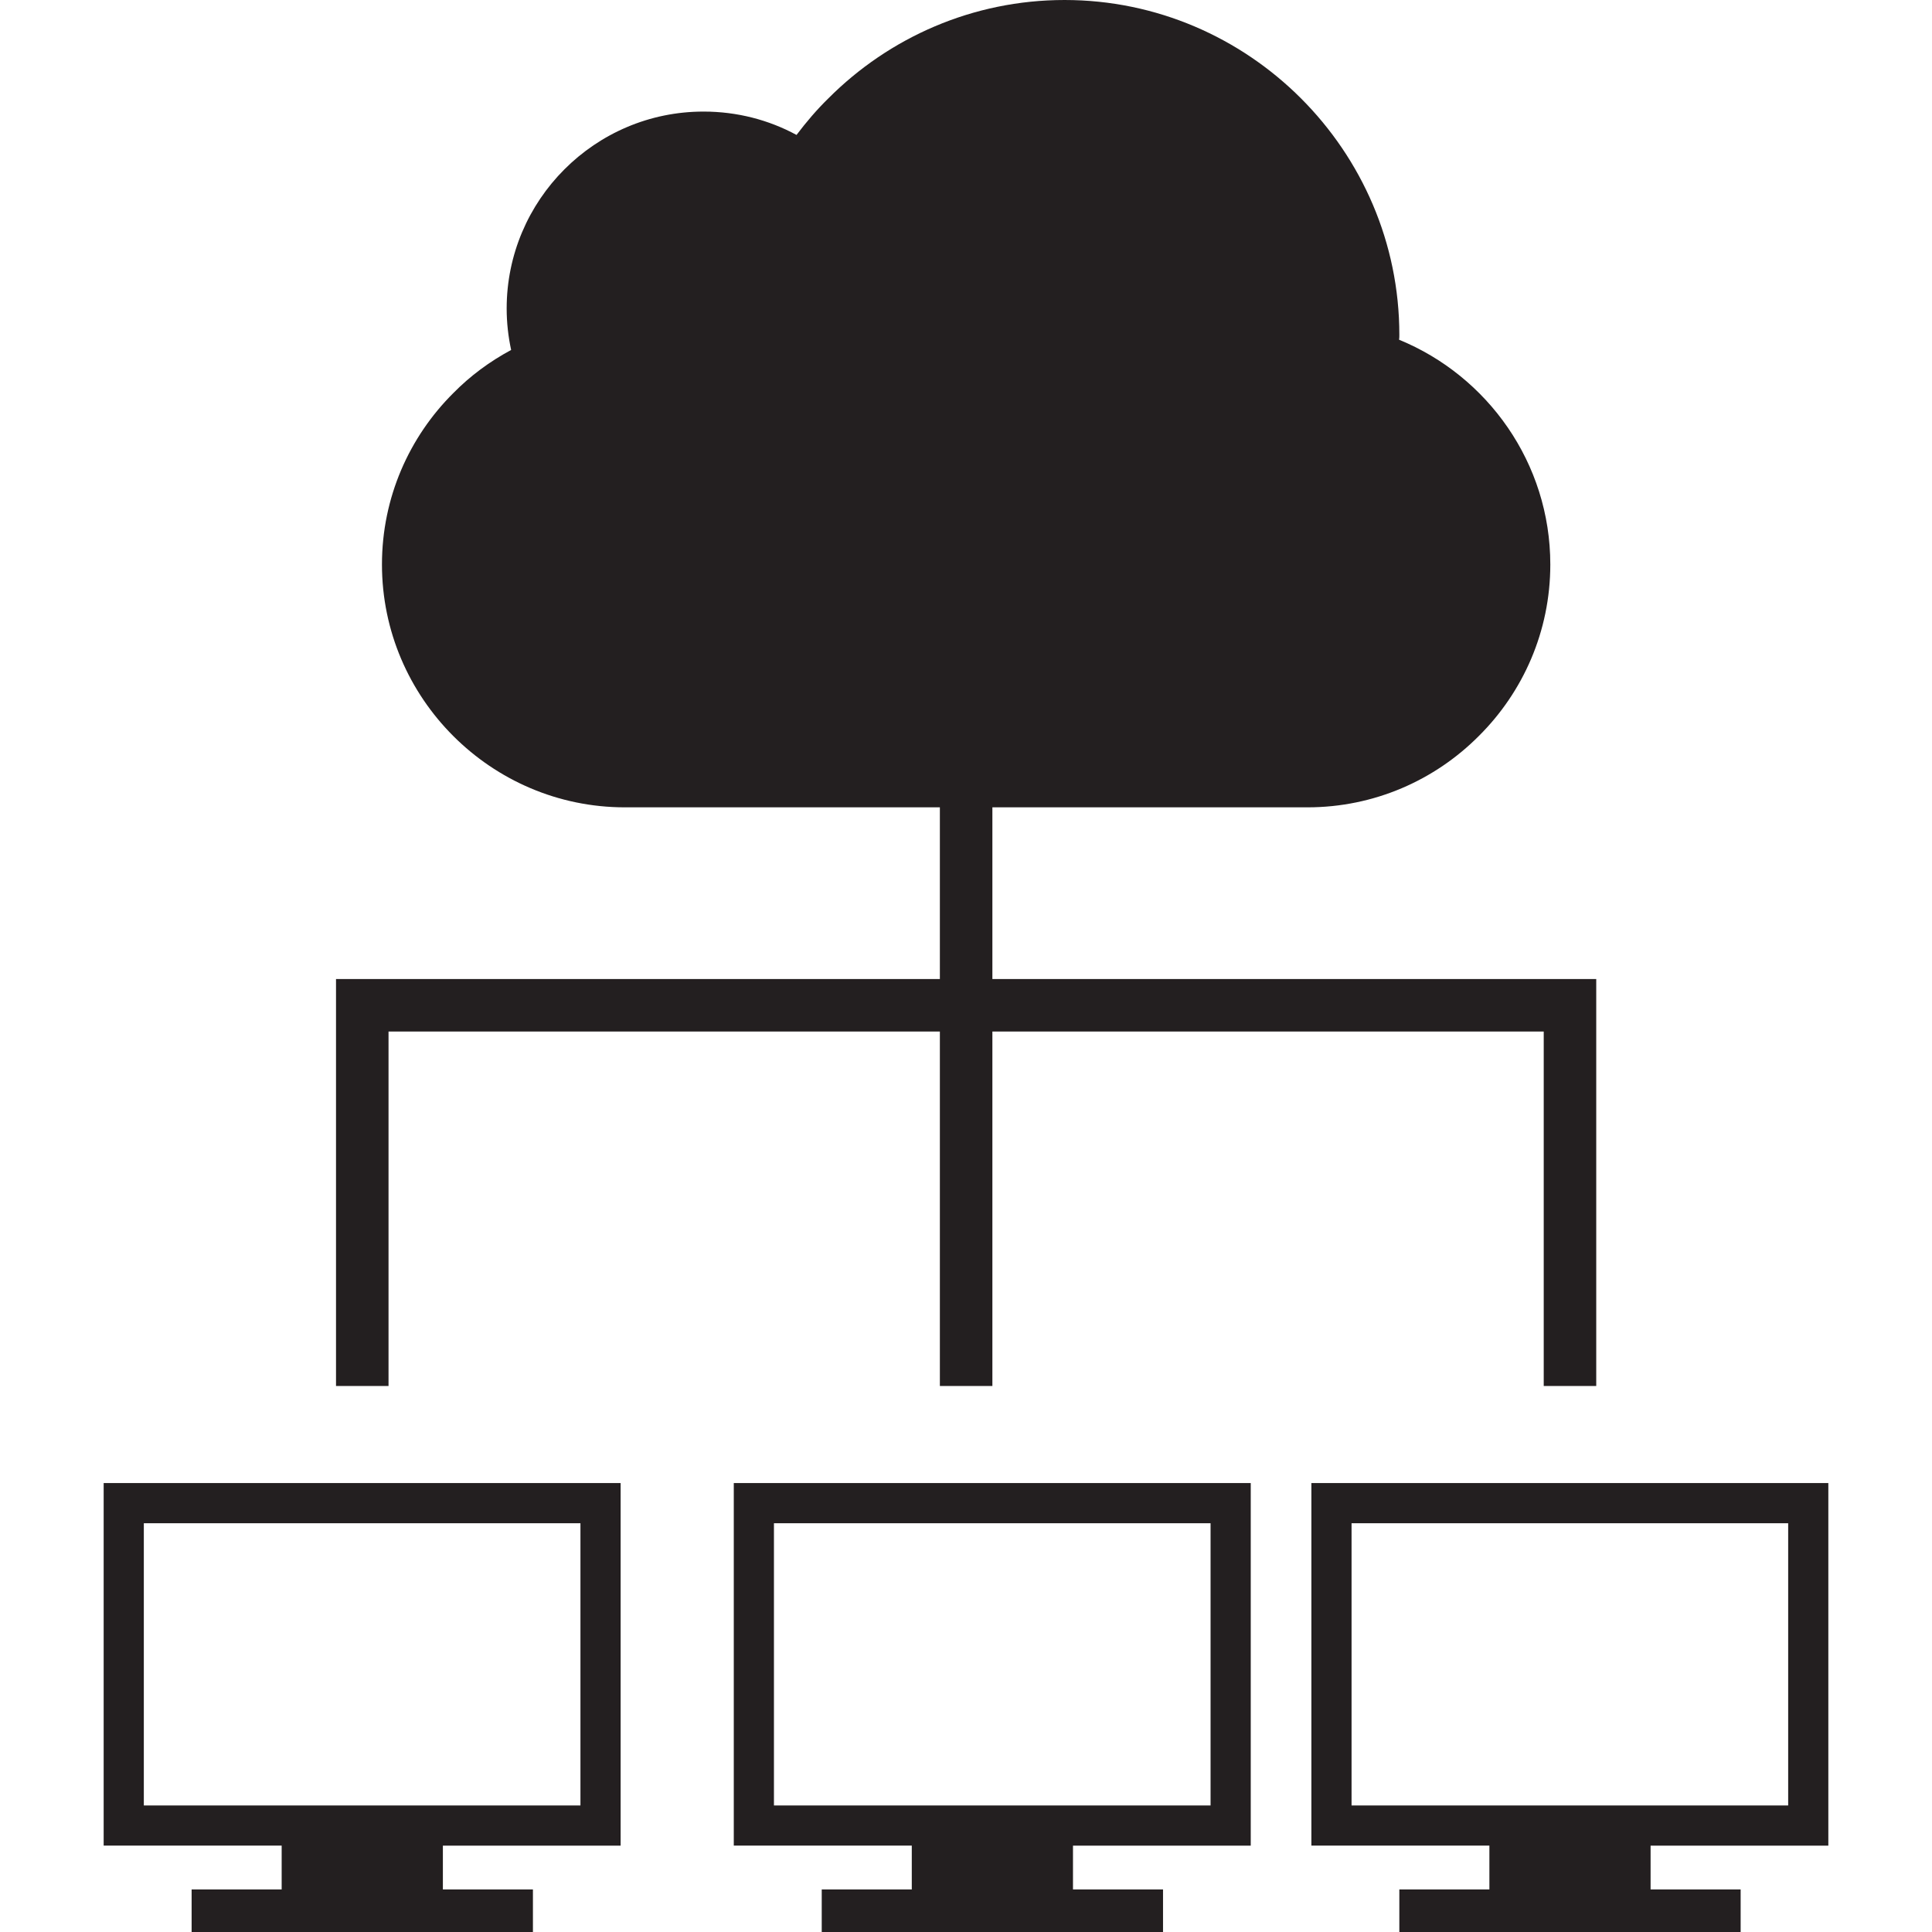 <?xml version="1.0" encoding="iso-8859-1"?>
<!-- Generator: Adobe Illustrator 19.0.1, SVG Export Plug-In . SVG Version: 6.00 Build 0)  -->
<svg version="1.1" xmlns="http://www.w3.org/2000/svg" xmlns:xlink="http://www.w3.org/1999/xlink" x="0px" y="0px"
	 viewBox="0 0 128 128" style="enable-background:new 0 0 128 128;" xml:space="preserve">
<g id="_x35_">
	<path id="_x35__1_" style="fill:#231F20;" d="M105.755,64.864v26.961h-3.479V68.343H65.748v23.483h-3.479V68.343H25.741v23.483
		h-3.479V64.864h40.007V53.488H41.396c-8.854,0-16.09-7.236-16.09-16.09c0-4.436,1.809-8.454,4.731-11.359
		c1.113-1.131,2.4-2.087,3.827-2.853c-0.191-0.887-0.296-1.809-0.296-2.748c0-3.583,1.461-6.853,3.827-9.219
		c2.366-2.366,5.618-3.827,9.219-3.827c2.226,0,4.331,0.557,6.158,1.548c0.644-0.852,1.339-1.67,2.105-2.418
		C58.895,2.488,64.444,0,70.532,0C82.725,0,92.71,9.985,92.71,22.178c0,0.104,0,0.226-0.017,0.33
		c5.862,2.4,10.019,8.175,10.019,14.89c0,4.436-1.809,8.454-4.731,11.359c-2.905,2.922-6.923,4.731-11.359,4.731H65.748v11.376
		H105.755z M29.342,122.277v2.905h5.966V128H12.695v-2.818h5.966v-2.905H6.868V98.256h34.25v24.022H29.342z M38.456,119.616v-18.699
		H9.529v18.699H38.456z M71.088,122.277v2.905h5.966V128H54.442v-2.818h5.966v-2.905H48.615V98.256h34.25v24.022H71.088z
		 M80.203,119.616v-18.699H51.276v18.699H80.203z M109.356,122.277v2.905h5.966V128H92.71v-2.818h5.966v-2.905H86.882V98.256h34.25
		v24.022H109.356z M118.471,119.616v-18.699H89.544v18.699H118.471z"/>
</g>
<g id="Layer_1">
</g>
</svg>
